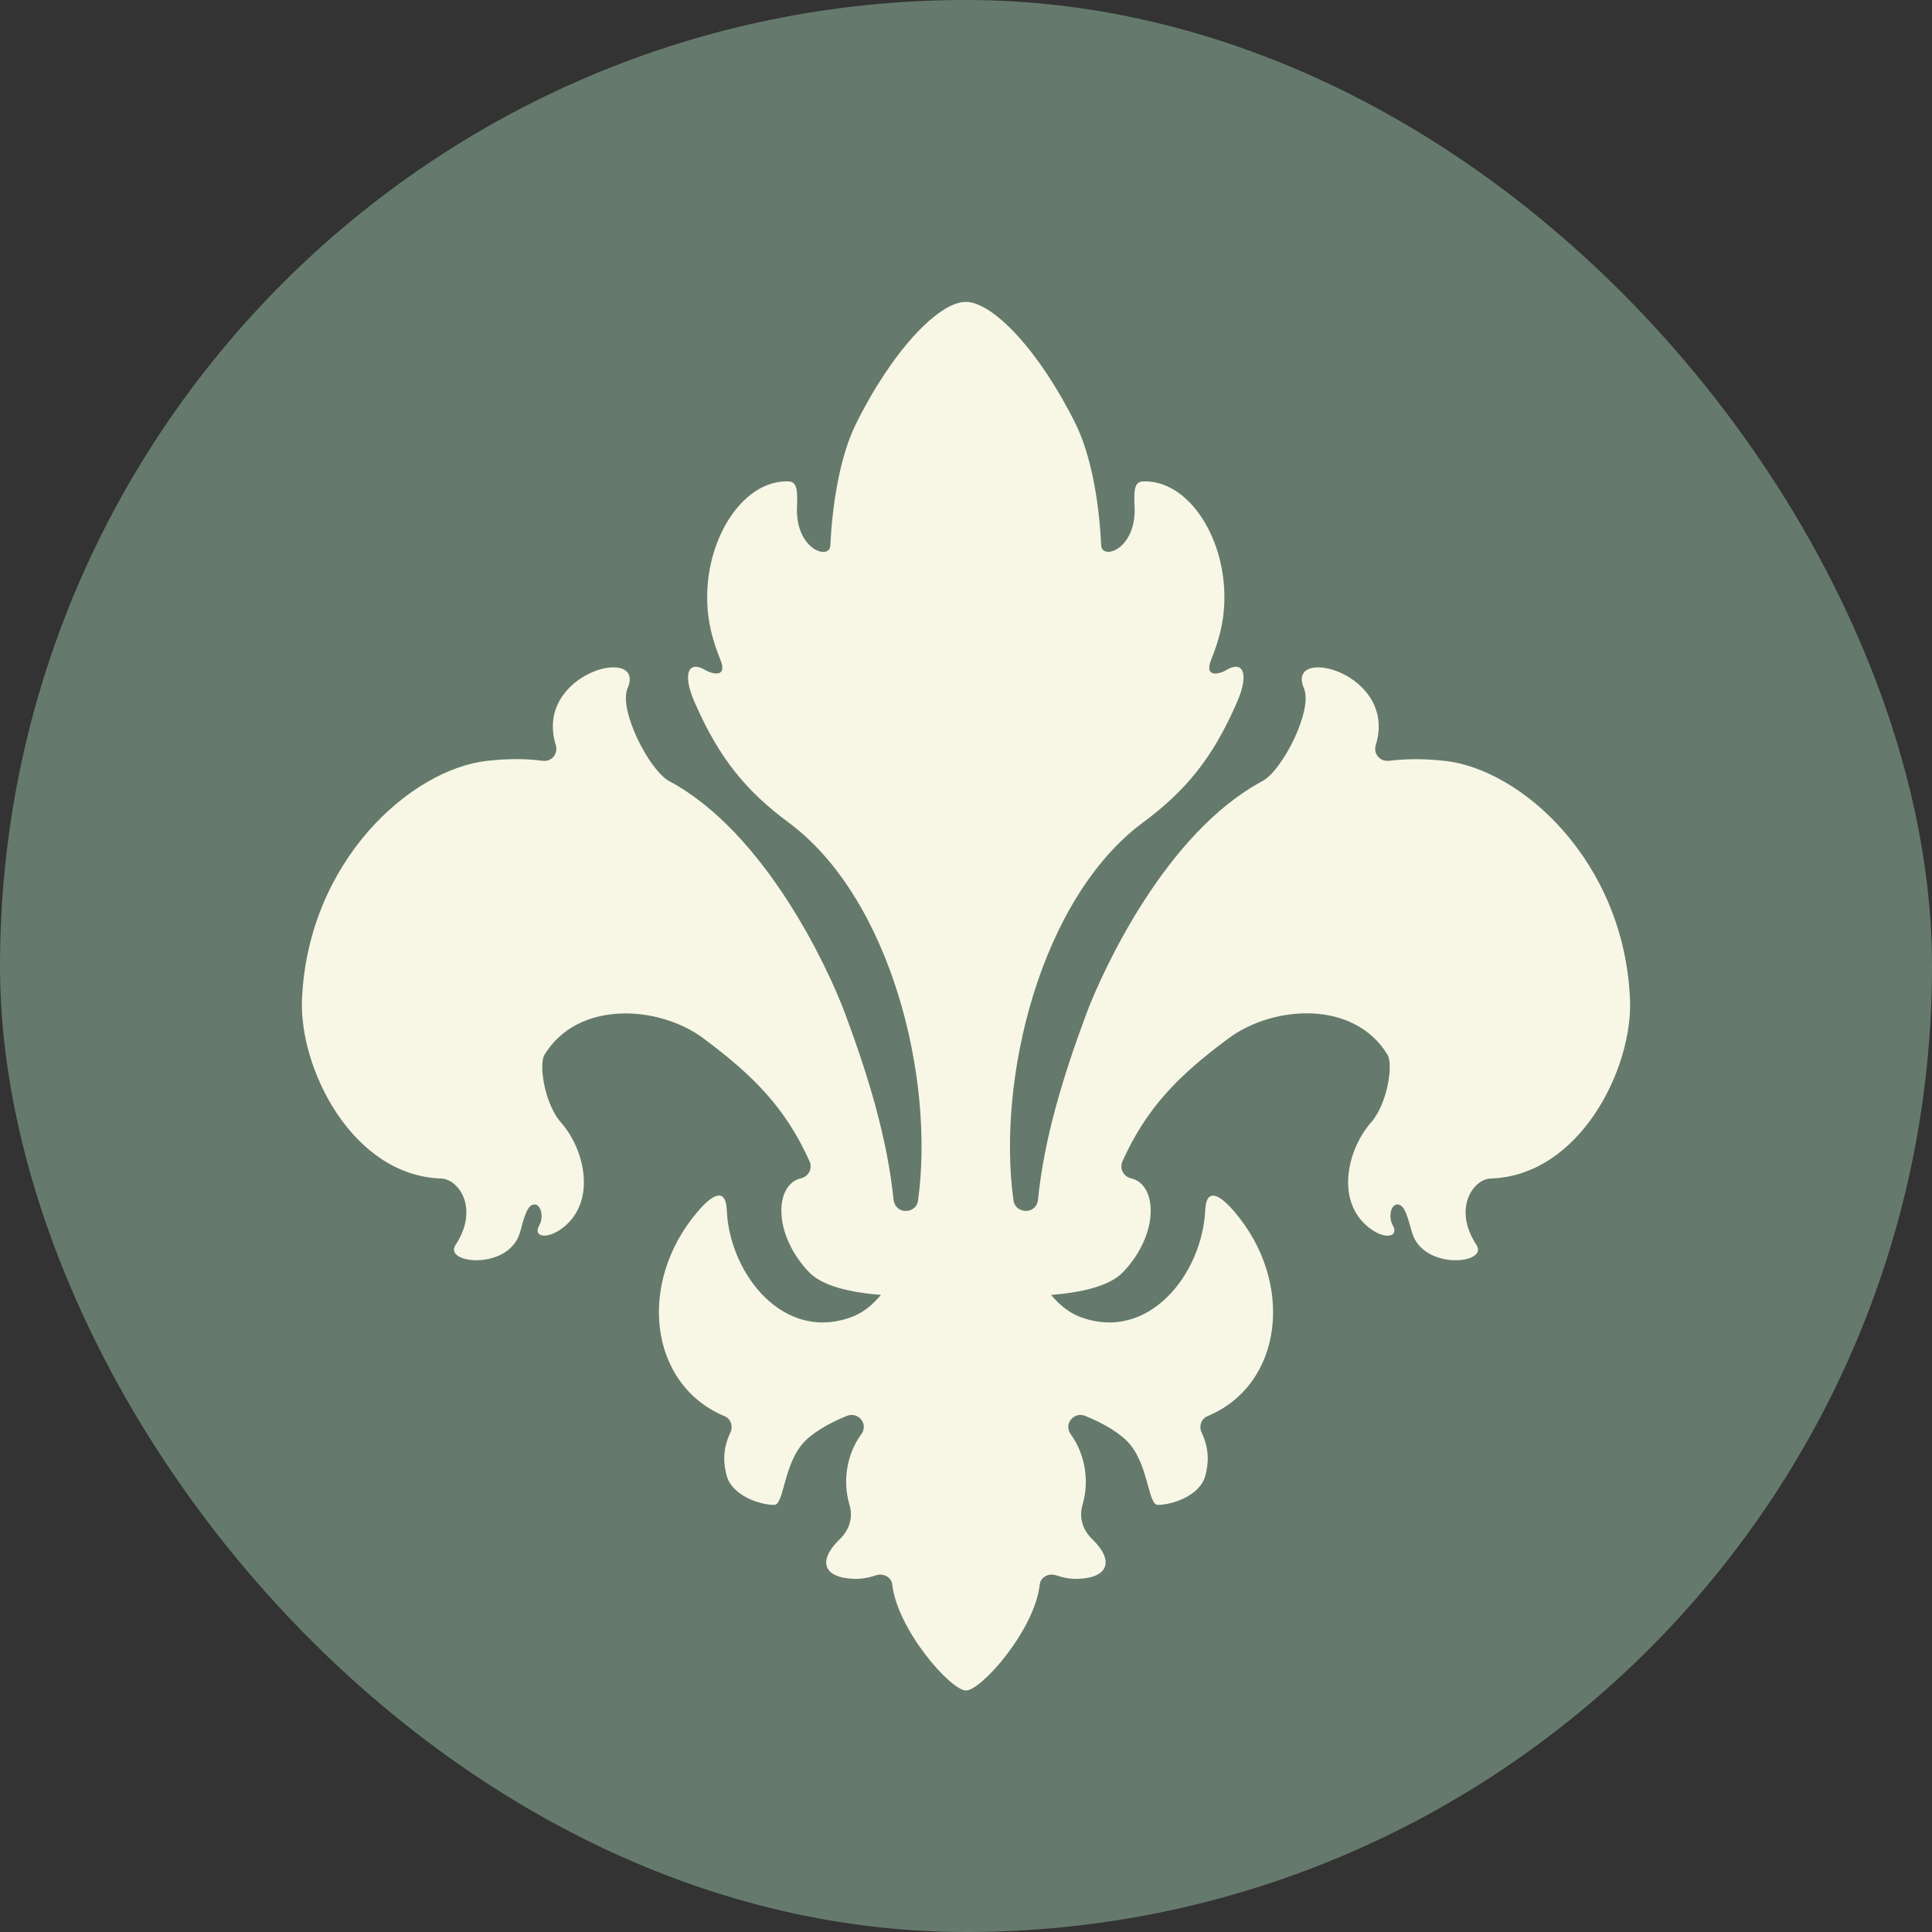 <?xml version="1.0" encoding="UTF-8"?> <svg xmlns="http://www.w3.org/2000/svg" width="32" height="32" viewBox="0 0 32 32" fill="none"><rect x="0" y="0" width="32" height="32" fill="#333333" stroke="none"/><rect width="32" height="32" rx="16" fill="#657A6C"></rect><path d="M23.917 12.601C23.596 12.566 23.311 12.566 23.007 12.601C22.855 12.619 22.743 12.483 22.787 12.341C23.159 11.141 21.281 10.67 21.598 11.402C21.75 11.755 21.244 12.762 20.905 12.94C19.312 13.794 18.272 16.054 17.997 16.782C17.618 17.8 17.293 18.846 17.192 19.878C17.181 19.974 17.109 20.049 17.011 20.056C17.011 20.056 17.011 20.056 17.008 20.056C16.899 20.063 16.802 19.992 16.787 19.888C16.506 17.864 17.235 14.879 18.933 13.622C19.626 13.108 20.085 12.566 20.49 11.627C20.699 11.148 20.584 10.93 20.305 11.102C20.208 11.162 19.937 11.237 20.06 10.93C20.175 10.641 20.28 10.316 20.28 9.891C20.28 8.86 19.659 7.942 18.929 7.974C18.803 7.981 18.777 8.081 18.792 8.385C18.828 9.102 18.25 9.284 18.239 9.034C18.203 8.281 18.066 7.531 17.817 7.024C17.217 5.81 16.444 5 15.996 5C15.549 5 14.776 5.81 14.176 7.024C13.927 7.528 13.79 8.281 13.753 9.034C13.743 9.288 13.165 9.102 13.201 8.385C13.215 8.081 13.186 7.981 13.063 7.974C12.338 7.942 11.713 8.86 11.713 9.891C11.713 10.316 11.817 10.641 11.933 10.93C12.056 11.237 11.785 11.159 11.687 11.102C11.409 10.93 11.294 11.148 11.503 11.627C11.911 12.566 12.366 13.108 13.06 13.622C14.758 14.879 15.487 17.864 15.205 19.888C15.191 19.995 15.093 20.067 14.985 20.056C14.985 20.056 14.985 20.056 14.981 20.056C14.884 20.049 14.812 19.97 14.801 19.878C14.696 18.846 14.375 17.8 13.995 16.782C13.725 16.054 12.681 13.794 11.088 12.94C10.752 12.762 10.243 11.755 10.394 11.402C10.712 10.67 8.834 11.141 9.206 12.341C9.249 12.483 9.137 12.623 8.986 12.601C8.686 12.562 8.401 12.566 8.076 12.601C6.804 12.737 5.096 14.269 5.002 16.557C4.955 17.696 5.833 19.474 7.31 19.52C7.599 19.531 7.942 20.02 7.545 20.62C7.335 20.938 8.444 21.049 8.617 20.399C8.682 20.149 8.733 19.981 8.827 19.953C8.95 19.917 9.018 20.142 8.932 20.295C8.82 20.495 9.069 20.535 9.329 20.331C9.885 19.892 9.683 19.031 9.289 18.589C9.018 18.278 8.921 17.628 9.018 17.471C9.571 16.561 10.911 16.65 11.648 17.196C12.478 17.814 13.009 18.346 13.41 19.238C13.461 19.356 13.392 19.488 13.266 19.517C12.829 19.617 12.796 20.438 13.399 21.07C13.627 21.309 14.107 21.409 14.591 21.448C14.461 21.602 14.313 21.73 14.136 21.802C12.984 22.259 12.081 21.095 12.038 20.045C12.023 19.67 11.807 19.77 11.554 20.07C10.55 21.245 10.748 22.93 11.998 23.455C12.103 23.498 12.146 23.619 12.099 23.723C12.027 23.876 11.944 24.116 12.038 24.448C12.132 24.776 12.59 24.926 12.822 24.926C12.984 24.926 12.97 24.308 13.284 23.923C13.428 23.748 13.721 23.573 14.028 23.451C14.219 23.376 14.389 23.591 14.266 23.755C14.014 24.098 13.959 24.551 14.068 24.915C14.14 25.147 14.057 25.351 13.909 25.494C13.54 25.851 13.631 26.133 14.147 26.151C14.266 26.154 14.389 26.133 14.505 26.093C14.627 26.051 14.765 26.118 14.779 26.247C14.866 26.997 15.747 28 16 28C16.253 28 17.138 26.997 17.221 26.247C17.235 26.118 17.372 26.051 17.495 26.093C17.611 26.133 17.73 26.154 17.853 26.151C18.366 26.133 18.456 25.847 18.091 25.494C17.943 25.351 17.864 25.151 17.932 24.915C18.041 24.551 17.983 24.098 17.734 23.755C17.614 23.591 17.784 23.376 17.972 23.451C18.279 23.573 18.572 23.748 18.716 23.923C19.03 24.305 19.016 24.926 19.178 24.926C19.41 24.926 19.872 24.776 19.962 24.448C20.056 24.116 19.973 23.876 19.901 23.723C19.854 23.619 19.897 23.498 20.002 23.455C21.252 22.934 21.45 21.245 20.446 20.07C20.193 19.774 19.98 19.67 19.962 20.045C19.915 21.095 19.016 22.259 17.864 21.802C17.69 21.73 17.539 21.602 17.409 21.448C17.896 21.409 18.373 21.309 18.601 21.07C19.207 20.438 19.171 19.617 18.734 19.517C18.608 19.488 18.539 19.356 18.59 19.238C18.991 18.346 19.522 17.81 20.352 17.196C21.089 16.65 22.429 16.557 22.982 17.471C23.079 17.628 22.982 18.278 22.711 18.589C22.317 19.035 22.115 19.892 22.671 20.331C22.931 20.538 23.18 20.495 23.069 20.295C22.982 20.142 23.047 19.917 23.173 19.953C23.267 19.981 23.314 20.149 23.383 20.399C23.556 21.049 24.665 20.938 24.455 20.62C24.058 20.02 24.401 19.528 24.69 19.52C26.168 19.474 27.045 17.696 26.998 16.557C26.904 14.269 25.2 12.737 23.921 12.601H23.917Z" fill="#F8F7E5"></path></svg> 